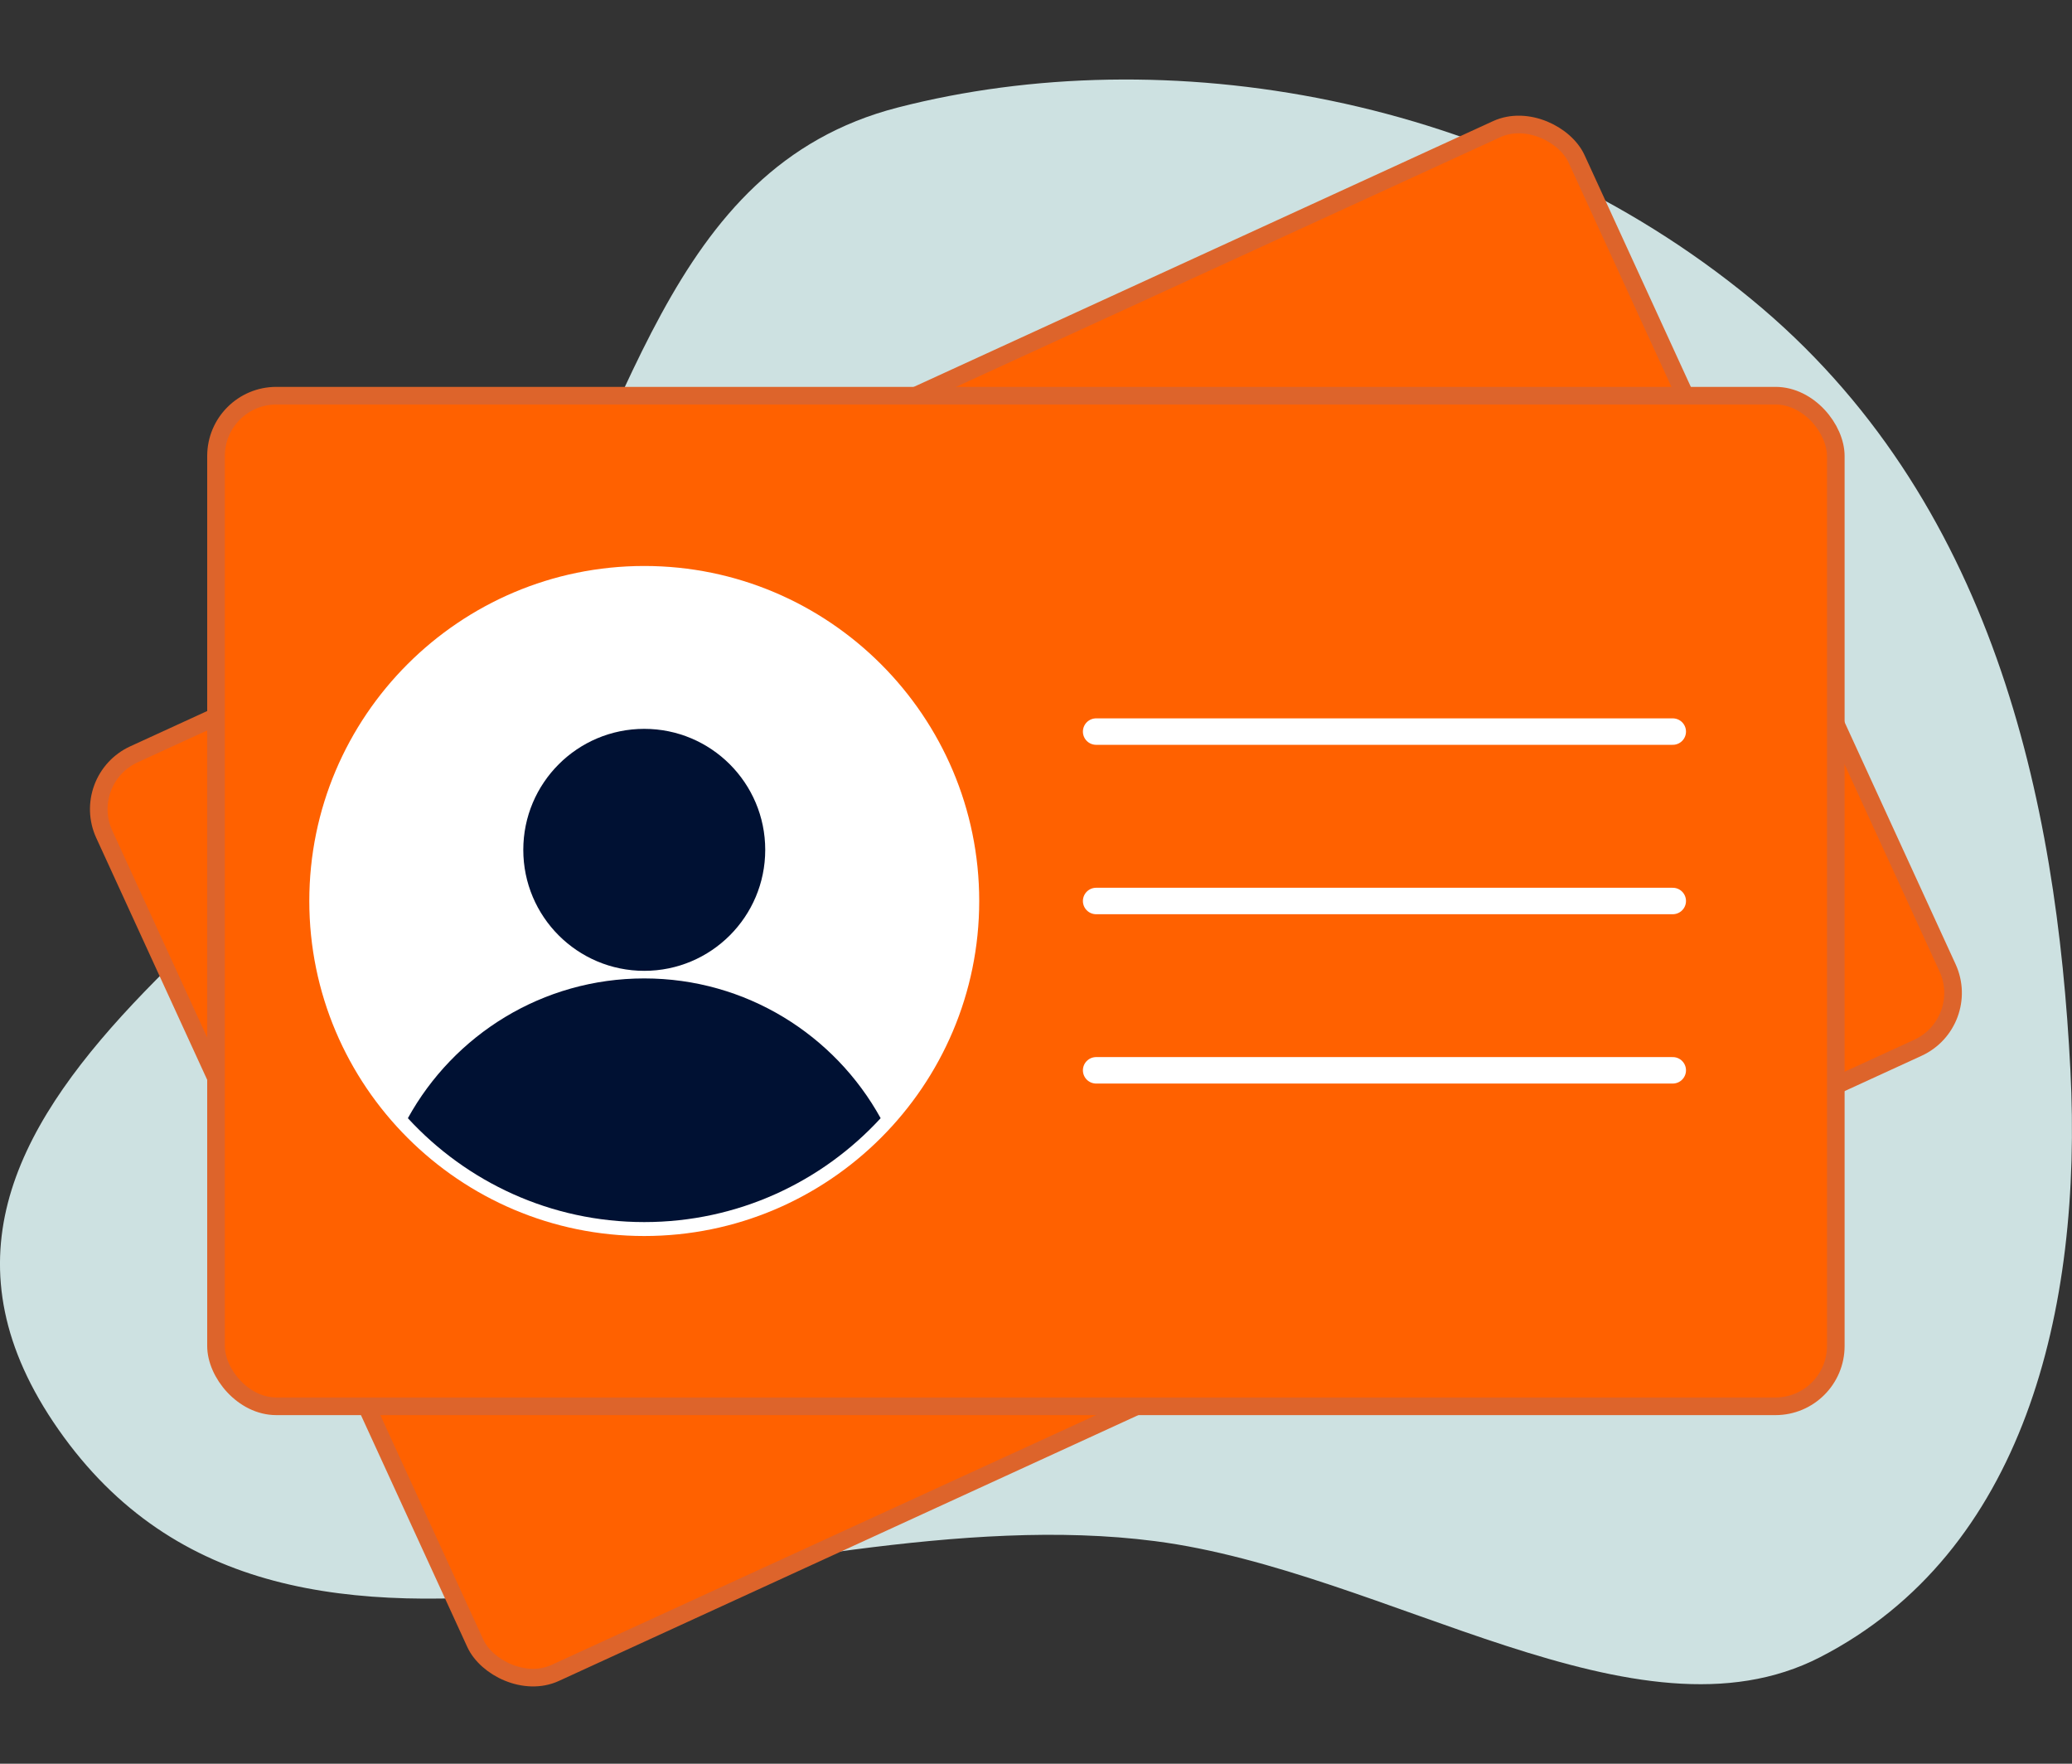 <?xml version="1.0" encoding="UTF-8"?><svg id="Layer_3" xmlns="http://www.w3.org/2000/svg" viewBox="0 0 235 200"><rect x="0" y="0" width="235" height="200" fill="#333333" stroke="none"/><defs><style>.cls-1{fill:none;stroke:#fff;stroke-linecap:round;stroke-width:3px;}.cls-1,.cls-2{stroke-miterlimit:10;}.cls-3{fill:#013;}.cls-4{fill:#fff;}.cls-2{fill:#ff6100;stroke:#dd642b;stroke-width:2px;}.cls-5{fill:#cde1e1;fill-rule:evenodd;}</style></defs><path class="cls-5" d="m198.62,33.92c27.47,22.55,34.65,56.83,36.2,87.46,1.39,27.29-5.32,54.68-28.39,66.54-20.79,10.69-49.06-9.75-75.43-13.16-43.75-5.66-97.92,25.2-124.38-12.67-25.97-37.15,31.48-60.91,51.23-92.01,13.7-21.56,17.35-51.05,43.98-57.89,30.25-7.78,68.48-1.52,96.78,21.72h0Z"/><rect class="cls-2" x="24.5" y="44.87" width="183.71" height="114.6" rx="6.84" ry="6.84" transform="translate(-32 57.82) rotate(-24.64)"/><rect class="cls-2" x="24.5" y="44.87" width="183.71" height="114.6" rx="6.84" ry="6.84"/><path class="cls-4" d="m73.07,140.16c-20.95,0-37.99-17.04-37.99-37.99s17.04-37.99,37.99-37.99,37.99,17.04,37.99,37.99-17.04,37.99-37.99,37.99Z"/><circle class="cls-4" cx="73.07" cy="102.17" r="34.84"/><path class="cls-3" d="m73.07,138.58c10.61,0,20.15-4.54,26.81-11.78-5.21-9.44-15.26-15.85-26.81-15.85s-21.6,6.4-26.81,15.85c6.66,7.24,16.2,11.78,26.81,11.78Z"/><circle class="cls-3" cx="73.07" cy="96.37" r="13.72"/><line class="cls-1" x1="124.32" y1="82.96" x2="189.72" y2="82.96"/><line class="cls-1" x1="124.32" y1="102.17" x2="189.72" y2="102.17"/><line class="cls-1" x1="124.32" y1="121.37" x2="189.72" y2="121.37"/></svg>